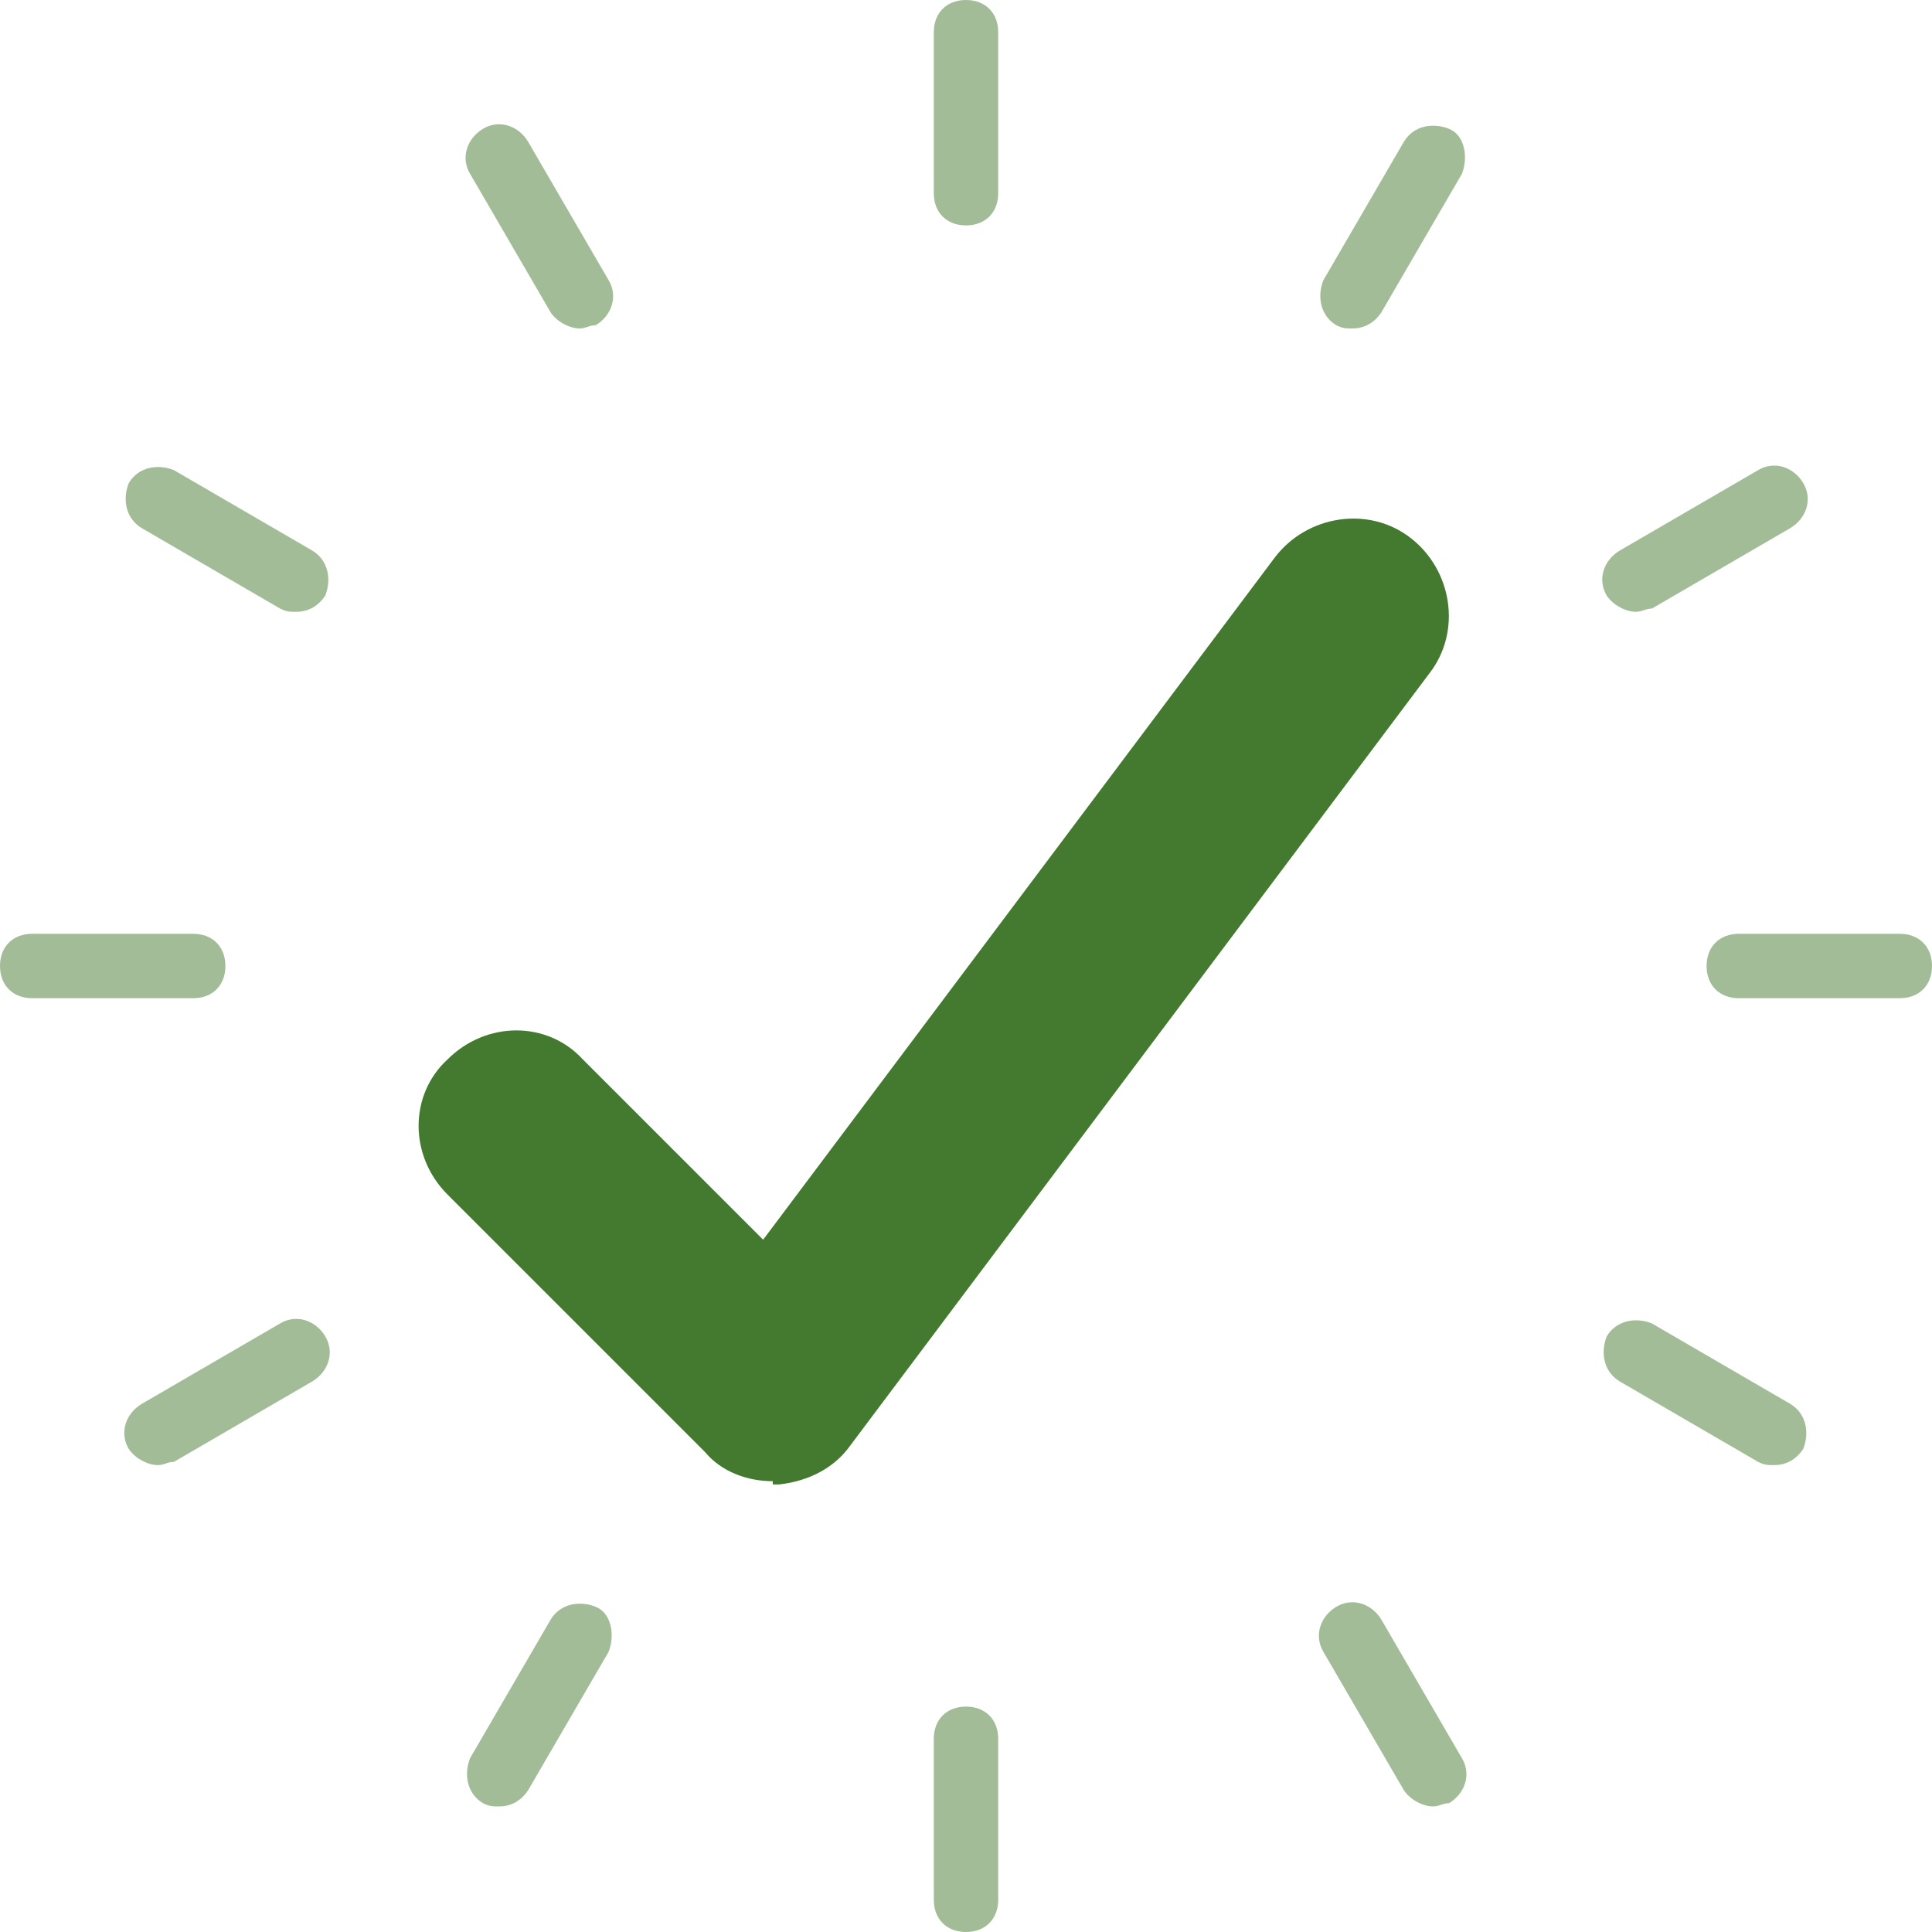<?xml version="1.0" encoding="UTF-8"?><svg id="b" xmlns="http://www.w3.org/2000/svg" viewBox="0 0 60 60"><g id="c"><path d="M24,46c-.8,0-1.6-.3-2.1-.9l-8-8c-1.2-1.2-1.2-3.1,0-4.2,1.2-1.2,3.1-1.2,4.2,0l5.6,5.6,15.9-21.2c1-1.3,2.9-1.6,4.2-.6s1.6,2.9.6,4.2l-18,24c-.5.7-1.3,1.1-2.2,1.2h-.2v-.1Z" style="fill:#447a2f;"/><g style="opacity:.5;"><path d="M6,31H1c-.6,0-1-.4-1-1s.4-1,1-1h5c.6,0,1,.4,1,1s-.4,1-1,1Z" style="fill:#447a2f;"/><path d="M4.9,45.5c-.3,0-.7-.2-.9-.5-.3-.5-.1-1.1.4-1.4l4.3-2.5c.5-.3,1.1-.1,1.4.4.3.5.1,1.1-.4,1.4l-4.3,2.5c-.2,0-.3.1-.5.1Z" style="fill:#447a2f;"/><path d="M15.5,56.1c-.2,0-.3,0-.5-.1-.5-.3-.6-.9-.4-1.4l2.5-4.3c.3-.5.9-.6,1.4-.4s.6.9.4,1.4l-2.5,4.3c-.2.3-.5.5-.9.5Z" style="fill:#447a2f;"/><path d="M30,60c-.6,0-1-.4-1-1v-5c0-.6.4-1,1-1s1,.4,1,1v5c0,.6-.4,1-1,1Z" style="fill:#447a2f;"/><path d="M44.5,56.1c-.3,0-.7-.2-.9-.5l-2.5-4.3c-.3-.5-.1-1.1.4-1.4.5-.3,1.1-.1,1.4.4l2.5,4.3c.3.5.1,1.1-.4,1.4-.2,0-.3.1-.5.1Z" style="fill:#447a2f;"/><path d="M55.1,45.5c-.2,0-.3,0-.5-.1l-4.3-2.5c-.5-.3-.6-.9-.4-1.4.3-.5.9-.6,1.4-.4l4.3,2.5c.5.3.6.9.4,1.4-.2.3-.5.5-.9.5Z" style="fill:#447a2f;"/><path d="M59,31h-5c-.6,0-1-.4-1-1s.4-1,1-1h5c.6,0,1,.4,1,1s-.4,1-1,1Z" style="fill:#447a2f;"/><path d="M50.8,19c-.3,0-.7-.2-.9-.5-.3-.5-.1-1.1.4-1.4l4.3-2.5c.5-.3,1.1-.1,1.4.4s.1,1.1-.4,1.4l-4.3,2.5c-.2,0-.3.1-.5.1Z" style="fill:#447a2f;"/><path d="M42,10.2c-.2,0-.3,0-.5-.1-.5-.3-.6-.9-.4-1.4l2.5-4.3c.3-.5.9-.6,1.4-.4s.6.9.4,1.4l-2.5,4.3c-.2.3-.5.5-.9.5Z" style="fill:#447a2f;"/><path d="M30,7c-.6,0-1-.4-1-1V1c0-.6.4-1,1-1s1,.4,1,1v5c0,.6-.4,1-1,1Z" style="fill:#447a2f;"/><path d="M18,10.2c-.3,0-.7-.2-.9-.5l-2.5-4.3c-.3-.5-.1-1.1.4-1.4.5-.3,1.1-.1,1.4.4l2.5,4.3c.3.5.1,1.1-.4,1.4-.2,0-.3.1-.5.1Z" style="fill:#447a2f;"/><path d="M9.2,19c-.2,0-.3,0-.5-.1l-4.3-2.5c-.5-.3-.6-.9-.4-1.4.3-.5.9-.6,1.4-.4l4.3,2.5c.5.3.6.9.4,1.4-.2.3-.5.5-.9.5Z" style="fill:#447a2f;"/></g></g></svg>